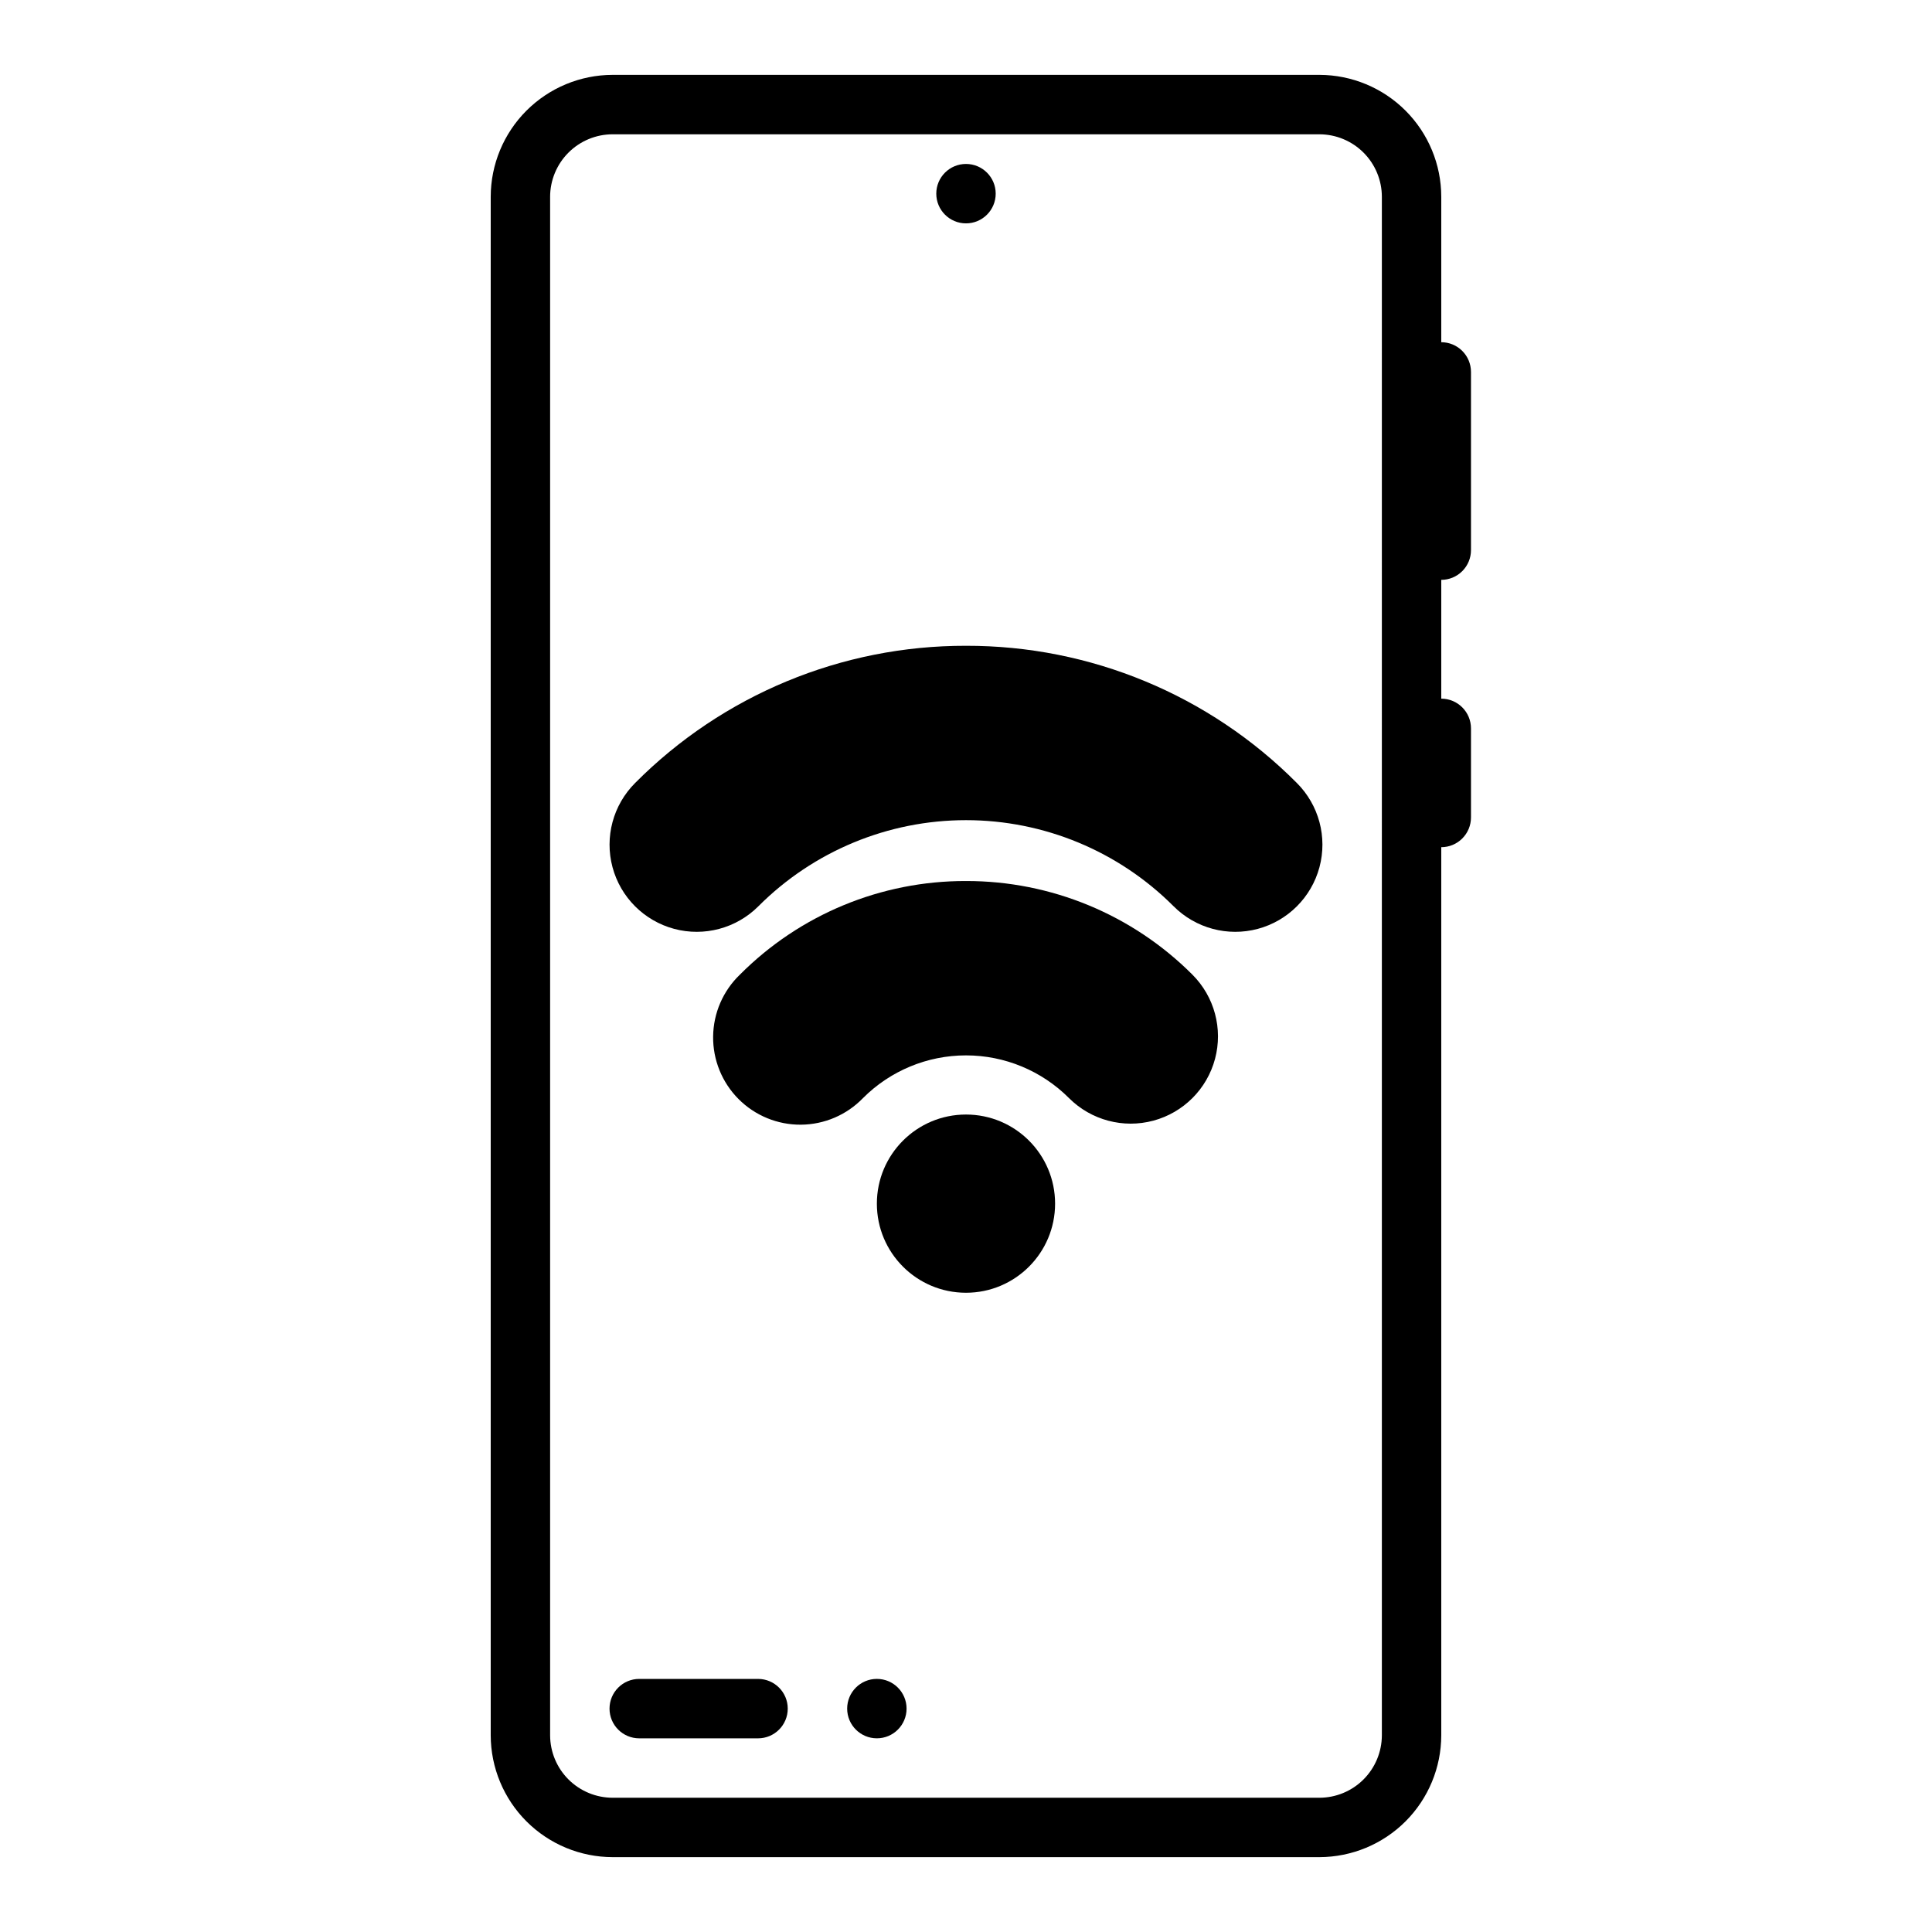 <?xml version="1.0" encoding="UTF-8"?>
<!-- Uploaded to: SVG Repo, www.svgrepo.com, Generator: SVG Repo Mixer Tools -->
<svg fill="#000000" width="800px" height="800px" version="1.1" viewBox="144 144 512 512" xmlns="http://www.w3.org/2000/svg">
 <g>
  <path d="m344.89 588.93h-31.488c-4.348 0-7.871 3.527-7.871 7.875 0 4.348 3.523 7.871 7.871 7.871h31.488c4.348 0 7.871-3.523 7.871-7.871 0-4.348-3.523-7.875-7.871-7.875z"/>
  <path d="m384.25 596.8c0 4.348-3.523 7.871-7.871 7.871-4.348 0-7.871-3.523-7.871-7.871 0-4.348 3.523-7.875 7.871-7.875 4.348 0 7.871 3.527 7.871 7.875"/>
  <path d="m423.61 462.98c0 13.039-10.57 23.613-23.613 23.613s-23.617-10.574-23.617-23.613c0-13.043 10.574-23.617 23.617-23.617s23.613 10.574 23.613 23.617"/>
  <path d="m400 315.14c-32.914-0.07-64.492 13.027-87.695 36.371-5.836 5.836-8.117 14.34-5.981 22.312 2.137 7.973 8.363 14.199 16.336 16.336 7.973 2.133 16.477-0.145 22.312-5.981 14.582-14.617 34.379-22.828 55.027-22.828 20.645 0 40.441 8.211 55.023 22.828 5.836 5.836 14.344 8.113 22.312 5.981 7.973-2.137 14.199-8.363 16.336-16.336 2.137-7.973-0.145-16.477-5.981-22.312-23.203-23.344-54.777-36.441-87.691-36.371z"/>
  <path d="m400 377.48c-22.48-0.059-44.047 8.871-59.906 24.797-4.477 4.293-7.039 10.203-7.109 16.406-0.074 6.199 2.352 12.172 6.727 16.566 4.371 4.394 10.332 6.848 16.531 6.805 6.203-0.043 12.125-2.574 16.441-7.031 7.234-7.258 17.066-11.336 27.316-11.336s20.078 4.078 27.312 11.336c5.852 5.836 14.371 8.109 22.348 5.961 7.981-2.148 14.207-8.391 16.336-16.375s-0.164-16.496-6.012-22.332c-15.902-15.914-37.488-24.836-59.984-24.797z"/>
  <path d="m407.87 195.32c0 4.348-3.523 7.875-7.871 7.875s-7.875-3.527-7.875-7.875c0-4.348 3.527-7.871 7.875-7.871s7.871 3.523 7.871 7.871"/>
  <path d="m525.95 234.69v-38.535c-0.008-8.559-3.41-16.77-9.461-22.824-6.051-6.059-14.254-9.469-22.812-9.492h-187.32c-8.566 0.012-16.777 3.422-22.836 9.477-6.059 6.059-9.469 14.273-9.477 22.84v407.73c0.02 8.562 3.434 16.766 9.488 22.812 6.059 6.051 14.266 9.453 22.824 9.465h187.32c8.555-0.023 16.75-3.43 22.801-9.477 6.047-6.051 9.453-14.246 9.473-22.801v-235.37c2.09 0 4.09-0.832 5.566-2.309s2.309-3.477 2.309-5.566v-23.613c0-2.09-0.832-4.09-2.309-5.566-1.477-1.477-3.477-2.309-5.566-2.309v-31.484c2.09 0 4.09-0.832 5.566-2.309 1.477-1.477 2.309-3.477 2.309-5.566v-47.23c0-2.09-0.832-4.09-2.309-5.566-1.477-1.477-3.477-2.305-5.566-2.305zm-15.742 369.2c-0.016 4.383-1.762 8.578-4.859 11.676s-7.293 4.844-11.672 4.856h-187.32c-4.387-0.004-8.59-1.746-11.699-4.844-3.106-3.098-4.856-7.301-4.871-11.688v-407.73c0.004-4.394 1.754-8.605 4.859-11.711 3.106-3.109 7.32-4.856 11.711-4.859h187.32c4.387 0.016 8.59 1.766 11.688 4.871 3.098 3.106 4.84 7.312 4.844 11.699z"/>
 </g>
</svg>